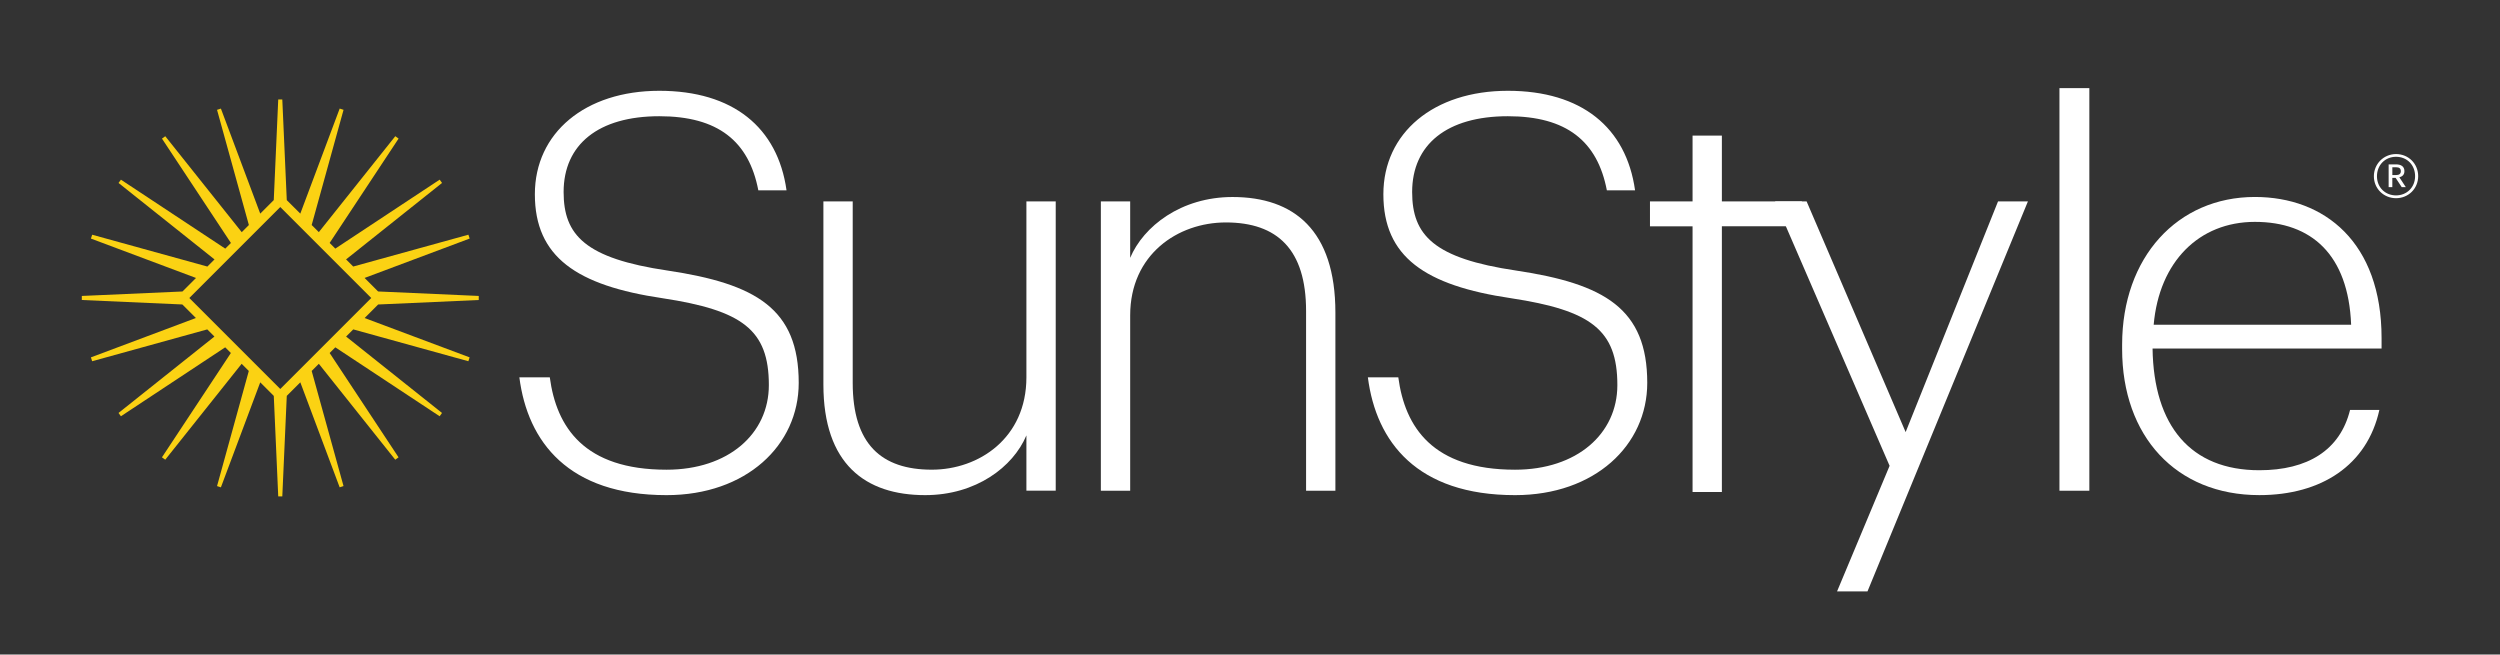 <?xml version="1.0" encoding="UTF-8"?>
<!-- Generator: Adobe Illustrator 26.2.1, SVG Export Plug-In . SVG Version: 6.00 Build 0)  -->
<svg xmlns="http://www.w3.org/2000/svg" xmlns:xlink="http://www.w3.org/1999/xlink" version="1.1" id="Layer_1" x="0px" y="0px" viewBox="0 0 1100.05 288" style="enable-background:new 0 0 1100.05 288;" xml:space="preserve">
<rect x="0" y="0" width="1100.05" height="288" fill="#333333" stroke="none"/>
<style type="text/css">
	.st0{fill:#FFFFFF;}
	.st1{fill:#FBD213;}
	.st2{fill:#F96411;}
</style>
<g>
	<g>
		<path class="st0" d="M228.53,166.03h13.39c2.92,21.91,15.09,40.65,51.36,40.65c27.26,0,45.03-15.82,45.03-37.24    c0-24.34-11.68-32.86-46.73-38.21c-37.97-5.6-56.23-18.25-56.23-45.76c0-27.02,22.15-45.52,54.76-45.52    c32.37,0,52.09,16.06,55.98,43.81h-12.41c-4.14-21.66-17.77-32.62-43.57-32.62c-26.77,0-42.11,12.41-42.11,33.35    c0,18.99,9.49,29.21,45.76,34.56c38.94,5.84,57.69,16.79,57.69,49.41c0,27.5-23.12,49.41-58.17,49.41    C250.19,217.87,232.18,194.51,228.53,166.03z"></path>
		<path class="st0" d="M362.31,169.19V88.63h12.9v79.83c0,27.02,12.66,38.21,34.81,38.21c20.69,0,41.62-13.87,41.62-40.65v-77.4    h12.9v127.3h-12.9v-24.34c-5.84,13.87-22.15,26.29-44.54,26.29C380.81,217.87,362.31,204.24,362.31,169.19z"></path>
		<path class="st0" d="M484.4,88.63h12.9v24.83c5.84-13.87,22.39-26.77,45.03-26.77c27.02,0,45.27,14.6,45.27,50.87v78.37h-12.9    v-79.11c0-27.02-12.66-38.94-35.29-38.94c-21.18,0-42.11,14.12-42.11,40.89v77.16h-12.9V88.63z"></path>
		<path class="st0" d="M601.89,166.03h13.39c2.92,21.91,15.09,40.65,51.36,40.65c27.26,0,45.03-15.82,45.03-37.24    c0-24.34-11.68-32.86-46.73-38.21c-37.97-5.6-56.23-18.25-56.23-45.76c0-27.02,22.15-45.52,54.77-45.52    c32.37,0,52.09,16.06,55.98,43.81h-12.41c-4.14-21.66-17.77-32.62-43.57-32.62c-26.77,0-42.11,12.41-42.11,33.35    c0,18.99,9.49,29.21,45.76,34.56c38.94,5.84,57.69,16.79,57.69,49.41c0,27.5-23.12,49.41-58.17,49.41    C623.55,217.87,605.54,194.51,601.89,166.03z"></path>
		<path class="st0" d="M744.76,216.49V99.58h-18.74V88.63h18.74V59.66h12.9v28.96h35.13l5.37,10.95h-40.5v116.91H744.76z"></path>
		<path class="st0" d="M831.46,204.97L781.08,88.63h13.87l43.57,101.5l40.65-101.5h13.15l-70.59,171.6h-13.39L831.46,204.97z"></path>
		<path class="st0" d="M906.2,38.78h13.15v177.15H906.2V38.78z"></path>
		<path class="st0" d="M933.78,153.61v-1.95c0-38.46,24.34-64.99,58.42-64.99c30.67,0,55.74,19.96,55.74,62.07v4.62H947.17    c0.49,34.08,16.79,53.55,46.98,53.55c21.17,0,35.54-8.76,39.92-26.53h12.9c-5.36,24.34-25.56,37.48-52.82,37.48    C957.39,217.87,933.78,191.83,933.78,153.61z M1034.55,142.9c-1.22-30.91-17.52-45.27-42.35-45.27    c-24.58,0-42.11,17.52-44.54,45.27H1034.55z"></path>
		<path class="st0" d="M1054.3,87.21c5.45,0,9.75-4.22,9.75-9.71c0-5.4-4.22-9.71-9.75-9.71c-5.45,0-9.75,4.35-9.75,9.75    C1044.55,83.04,1048.9,87.21,1054.3,87.21 M1054.3,85.98c-4.7,0-8.39-3.47-8.39-8.43c0-4.92,3.6-8.56,8.39-8.56    c4.83,0,8.39,3.6,8.39,8.52C1062.69,82.43,1059.04,85.98,1054.3,85.98 M1052.68,77.02V73.6h1.62c1.36,0,2.11,0.48,2.11,1.72v0.04    c0,1.1-0.7,1.67-2.11,1.67H1052.68z M1051.05,82.34h1.62v-4.08h1.45l2.68,4.08h1.8l-2.85-4.35c1.36-0.31,2.24-1.14,2.24-2.67    v-0.05c0-1.98-1.45-2.94-3.65-2.94h-3.29V82.34z"></path>
	</g>
	<path class="st1" d="M123.33,171.16L83.3,131.13l40.03-40.03l40.03,40.03L123.33,171.16z M210.66,132.01v-1.79l-44.28-1.97   l-5.95-5.95l46.23-17.33l-0.55-1.7l-50.69,14.01l-3.14-3.14l42.23-33.64l-1.05-1.45l-45.92,30.34l-2.49-2.49l30.34-45.92   l-1.45-1.05l-33.65,42.22l-3.14-3.14l14.02-50.69l-1.7-0.55l-17.33,46.23l-5.95-5.94l-1.97-44.29h-1.79l-1.97,44.28l-5.95,5.95   L97.2,47.78l-1.7,0.55l14.01,50.69l-3.14,3.14L72.72,59.94l-1.45,1.05l30.34,45.92l-2.49,2.49L53.21,79.06l-1.05,1.45l42.23,33.64   l-3.14,3.14l-50.69-14.01l-0.55,1.7l46.23,17.33l-5.94,5.95L36,130.22v1.79l44.23,1.96l5.96,5.96L40,157.25l0.55,1.7l50.65-14.01   l3.15,3.15l-42.2,33.62l1.05,1.45l45.89-30.33l2.5,2.5l-30.33,45.9l1.45,1.05l33.62-42.2l3.15,3.15L95.5,213.89l1.7,0.55   l17.31-46.2l5.96,5.96l1.96,44.23h1.79l1.97-44.24l5.96-5.96l17.31,46.2l1.7-0.55l-14.01-50.65l3.15-3.15l33.62,42.2l1.45-1.05   l-30.32-45.9l2.5-2.5l45.9,30.33l1.05-1.45l-42.21-33.62l3.15-3.15l50.65,14.01l0.55-1.7l-46.2-17.31l5.96-5.96L210.66,132.01z"></path>
</g>
</svg>
